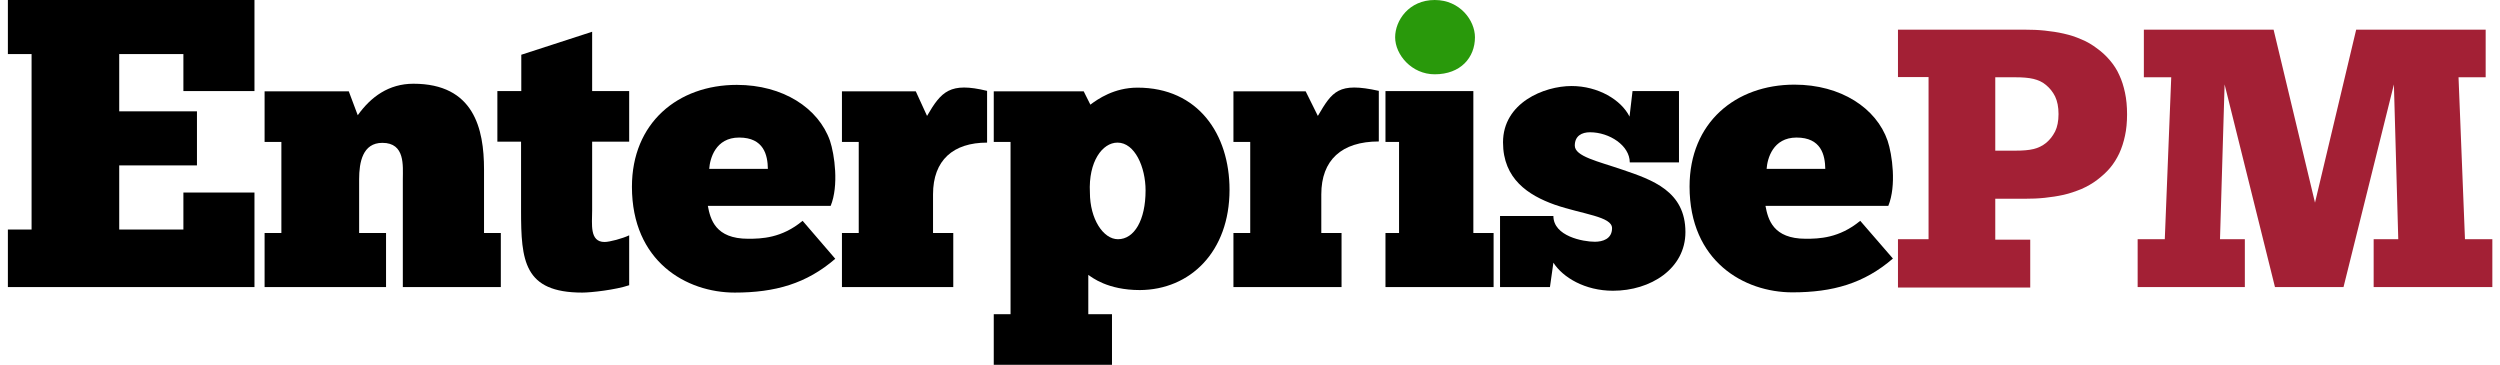 <svg width="288" height="42" viewBox="0 0 288 42" fill="none" xmlns="http://www.w3.org/2000/svg">
<g clip-path="url(#clip0_2859_116242)">
<path d="M0.908 0V6.227H3.638V26.445H0.908V33.07H29.315V22.179H21.127V26.445H13.734V19.052H22.69V12.825H13.734V6.227H21.127V10.493H29.315V0H0.908Z" fill="black"/>
<path d="M44.472 33.07V26.843H41.372V20.642C41.372 18.708 41.769 16.456 44.048 16.456C46.698 16.456 46.406 19.105 46.406 20.642V33.07H57.695V26.843H55.76V19.529C55.76 14.813 54.594 9.646 47.625 9.646C44.79 9.646 42.723 11.156 41.213 13.276L40.179 10.52H30.481V16.35H32.415V26.843H30.481V33.07H44.472V33.07Z" fill="black"/>
<path d="M57.297 10.493V16.323H60.026V24.273C60.026 30.023 60.344 33.706 67.075 33.706C68.109 33.706 70.917 33.388 72.481 32.858V27.108C71.712 27.479 70.228 27.876 69.645 27.876C67.897 27.876 68.215 25.809 68.215 24.273V16.323H72.481V10.493H68.215V3.657L60.053 6.307V10.493H57.297Z" fill="black"/>
<path d="M88.433 19.45H81.702C81.782 18.284 82.418 15.846 85.147 15.846C88.009 15.846 88.433 17.886 88.459 19.45M95.693 23.716C96.647 21.384 96.144 17.807 95.614 16.217C94.289 12.454 90.208 9.778 84.882 9.778C78.098 9.778 72.799 14.15 72.799 21.517C72.799 30.129 79.079 33.706 84.643 33.706C89.307 33.706 92.911 32.672 96.223 29.811L92.46 25.438C90.049 27.452 87.691 27.505 86.18 27.505C82.418 27.505 81.835 25.279 81.543 23.716H95.693Z" fill="black"/>
<path d="M109.817 33.07V26.843H107.485V22.391C107.485 18.443 109.817 16.429 113.712 16.429V10.467C109.446 9.433 108.439 10.52 106.796 13.355L105.498 10.52H96.992V16.349H98.926V26.843H96.992V33.07H109.817V33.07Z" fill="black"/>
<path d="M131.97 21.941C131.97 25.359 130.671 27.558 128.79 27.558C127.094 27.558 125.557 25.227 125.557 22.179C125.372 18.628 126.988 16.429 128.737 16.429C130.724 16.429 131.97 19.238 131.97 21.941ZM141.642 21.861C141.642 15.475 138.038 10.096 131.042 10.096C128.339 10.096 126.458 11.421 125.61 12.057L124.842 10.52H114.481V16.35H116.415V36.197H114.481V42.026H128.101V36.197H125.372V31.666C125.769 31.931 127.571 33.415 131.307 33.415C137.11 33.388 141.642 28.989 141.642 21.861Z" fill="black"/>
<path d="M160.72 4.293C160.72 6.307 162.628 8.559 165.278 8.559C168.273 8.559 169.915 6.625 169.915 4.293C169.915 2.358 168.193 0 165.278 0C162.31 0 160.72 2.358 160.72 4.293Z" fill="#29990B"/>
<path d="M172.062 33.07V26.843H169.73V10.493H159.607V16.35H161.171V26.843H159.607V33.07H172.062Z" fill="black"/>
<path d="M172.83 33.07H178.554L178.951 30.261C180.038 31.957 182.582 33.494 185.814 33.494C190.16 33.494 194.161 30.95 194.161 26.737C194.161 22.02 190.346 20.722 186.927 19.556C184.066 18.575 181.416 18.019 181.416 16.773C181.416 15.661 182.211 15.237 183.165 15.237C185.417 15.237 187.749 16.773 187.749 18.708H193.419V10.493H188.067L187.722 13.435C186.768 11.5 184.092 9.91 181.045 9.91C177.865 9.91 173.148 11.845 173.148 16.402C173.148 20.616 176.063 22.497 179.11 23.584C182.343 24.697 185.708 24.935 185.708 26.286C185.708 27.532 184.622 27.85 183.721 27.85C182.37 27.85 178.951 27.214 178.951 24.882H172.804V33.07H172.83Z" fill="black"/>
<path d="M210.167 19.45H203.515C203.595 18.284 204.231 15.846 206.96 15.846C209.822 15.846 210.246 17.887 210.272 19.45M217.533 23.716C218.487 21.384 217.984 17.807 217.454 16.217C216.155 12.454 212.074 9.751 206.722 9.751C199.938 9.751 194.638 14.124 194.638 21.49C194.638 30.102 200.919 33.679 206.483 33.679C211.147 33.679 214.751 32.646 218.063 29.784L214.3 25.439C211.862 27.452 209.531 27.505 208.02 27.505C204.257 27.505 203.674 25.279 203.383 23.716H217.533Z" fill="black"/>
<path d="M154.546 33.07V26.843H152.214V22.391C152.214 18.443 154.546 16.297 158.839 16.297V10.467C154.175 9.433 153.486 10.52 151.817 13.355L150.413 10.52H142.092V16.349H144.026V26.843H142.092V33.07H154.546V33.07Z" fill="black"/>
<path d="M218.646 33.07V27.558H222.17V8.877H218.646V3.418H233.273C234.042 3.418 234.81 3.445 235.552 3.524C236.294 3.604 237.036 3.71 237.725 3.869C238.44 4.028 239.103 4.24 239.765 4.531C240.428 4.796 241.037 5.167 241.594 5.591C242.15 5.989 242.654 6.466 243.078 6.969C243.502 7.472 243.872 8.029 244.137 8.638C244.429 9.248 244.641 9.937 244.8 10.679C244.959 11.421 245.038 12.242 245.038 13.17C245.038 14.071 244.959 14.918 244.8 15.634C244.641 16.376 244.429 17.038 244.137 17.674C243.846 18.284 243.502 18.84 243.078 19.344C242.654 19.847 242.15 20.298 241.594 20.722C241.037 21.146 240.428 21.49 239.765 21.782C239.103 22.047 238.44 22.285 237.725 22.444C237.009 22.603 236.294 22.709 235.552 22.789C234.81 22.868 234.042 22.895 233.273 22.895H229.855V27.611H233.883V33.123H218.646V33.07ZM232.16 17.356C233.008 17.356 233.724 17.303 234.254 17.171C234.81 17.038 235.287 16.8 235.684 16.482C236.108 16.137 236.453 15.713 236.744 15.157C237.009 14.627 237.142 13.938 237.142 13.143C237.142 12.322 237.009 11.659 236.744 11.103C236.479 10.573 236.108 10.122 235.684 9.778C235.287 9.433 234.784 9.221 234.254 9.089C233.697 8.956 233.008 8.903 232.16 8.903H229.855V17.356H232.16V17.356Z" fill="#A32035"/>
<path d="M273.445 33.07V27.558H276.28L275.777 9.725L269.973 33.07H262.077L256.274 9.725L255.744 27.558H258.606V33.07H246.257V27.558H249.384L250.126 8.903H246.973V3.418H261.918L266.688 23.345L271.431 3.418H286.349V8.903H283.223L283.965 27.558H287.118V33.07H273.445V33.07Z" fill="#A32035"/>
</g>
<defs>
<clipPath id="clip0_2859_116242">
<rect width="286.183" height="42" fill="white" transform="translate(0.908)"/>
</clipPath>
</defs>
</svg>
